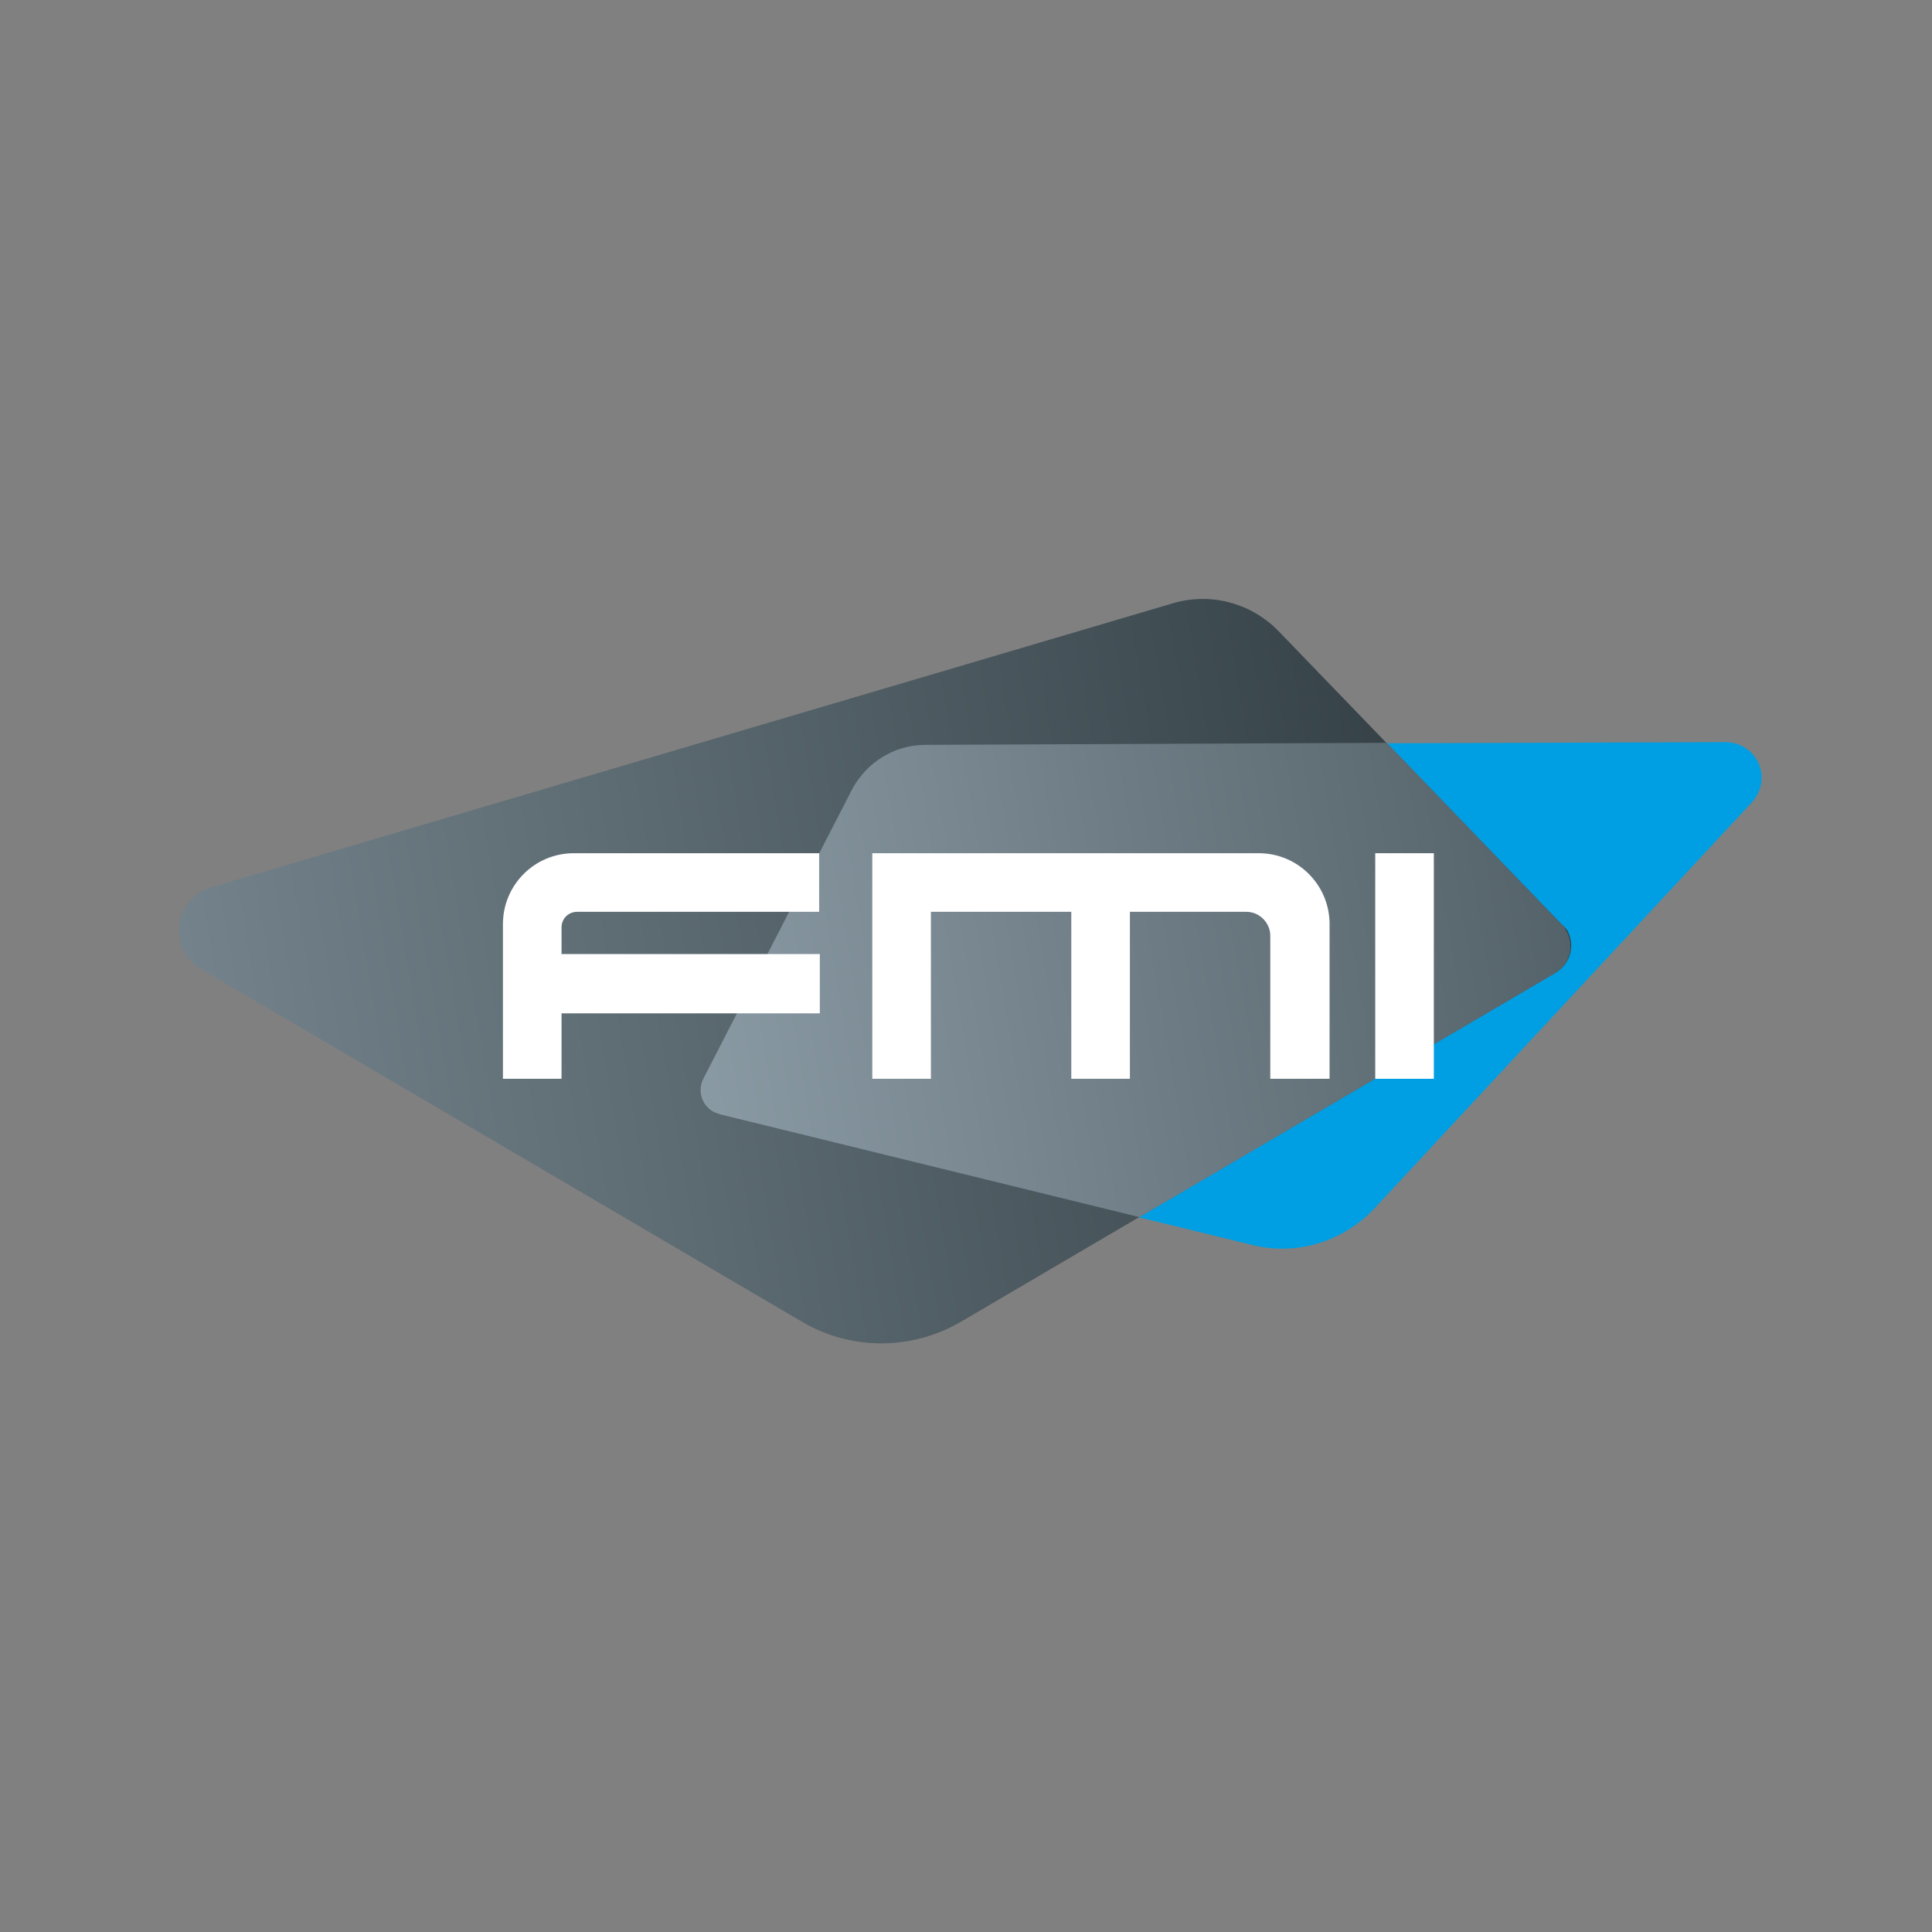 <?xml version="1.0" encoding="utf-8"?>
<!-- Generator: Adobe Illustrator 28.2.0, SVG Export Plug-In . SVG Version: 6.00 Build 0)  -->
<svg version="1.1" id="Laag_2_00000183212660821659276000000017793128501736174267_"
	 xmlns="http://www.w3.org/2000/svg" xmlns:xlink="http://www.w3.org/1999/xlink" x="0px" y="0px" viewBox="0 0 283.5 283.5"
	 style="enable-background:new 0 0 283.5 283.5;" xml:space="preserve">
<rect x="0" y="0" width="283.5" height="283.5" fill="#808080" stroke="none"/>
<style type="text/css">
	.st0{fill:#009FE3;}
	.st1{fill:url(#SVGID_1_);}
	.st2{fill:url(#SVGID_00000048483710580945794930000004602294359225264308_);}
	.st3{fill:#FFFFFF;}
</style>
<g id="Laag_2_00000093862698370077446730000013181388927784892579_">
	<g id="FMI_Instrumed">
		<path class="st0" d="M103.2,158.3l21.8-42.4c2.1-4.1,6.3-6.6,10.8-6.6l117.4-0.4c2.9,0,5.3,2.3,5.3,5.2c0,1.3-0.5,2.6-1.4,3.6
			l-55.4,59.6c-4.6,4.9-11.4,7-17.9,5.4l-78.2-19.1c-1.9-0.5-3.1-2.5-2.6-4.4C103,158.8,103.1,158.6,103.2,158.3z"/>
		
			<linearGradient id="SVGID_1_" gradientUnits="userSpaceOnUse" x1="-237.245" y1="76.021" x2="241.555" y2="157.561" gradientTransform="matrix(1 0 0 -1 0 285)">
			<stop  offset="0" style="stop-color:#FFFFFF"/>
			<stop  offset="0.39" style="stop-color:#90A0AA"/>
			<stop  offset="1" style="stop-color:#2A363B"/>
		</linearGradient>
		<path class="st1" d="M229.2,135.7l-41.6-43.1c-4-4.1-9.9-5.7-15.4-4.1L31,130.2c-3.5,1-5.5,4.7-4.5,8.2c0.5,1.6,1.5,3,3,3.8
			l88.1,51.7c7.2,4.3,16.2,4.3,23.5,0l87.2-51.2c2.2-1.3,2.9-4.1,1.6-6.3C229.7,136.2,229.5,135.9,229.2,135.7z"/>
		
			<linearGradient id="SVGID_00000088845131701565807580000016279404761012035215_" gradientUnits="userSpaceOnUse" x1="-69.945" y1="103.458" x2="330.906" y2="171.718" gradientTransform="matrix(1 0 0 -1 0 285)">
			<stop  offset="0" style="stop-color:#FFFFFF"/>
			<stop  offset="0.39" style="stop-color:#90A0AA"/>
			<stop  offset="1" style="stop-color:#2A363B"/>
		</linearGradient>
		<path style="fill:url(#SVGID_00000088845131701565807580000016279404761012035215_);" d="M229.2,135.7L203.5,109l-67.7,0.3
			c-4.6,0-8.7,2.6-10.8,6.6l-21.8,42.4c-0.9,1.8-0.2,4,1.6,4.9c0.3,0.1,0.5,0.2,0.8,0.3l61.6,15.1l61-35.8c2.2-1.3,2.9-4.1,1.6-6.3
			C229.7,136.2,229.5,135.9,229.2,135.7z"/>
		<path class="st3" d="M195,158.3h-8.6v-21c0-1.9-1.6-3.5-3.5-3.5h-17.1v24.5h-8.6v-24.5h-20.6v24.5h-8.6v-33.1h56.7
			c5.8,0,10.4,4.7,10.4,10.4c0,0,0,0,0,0V158.3z"/>
		<path class="st3" d="M210.4,158.3h-8.6v-33.1h8.6V158.3z"/>
		<path class="st3" d="M120.2,133.8v-8.6H84.2c-5.8,0-10.4,4.7-10.4,10.4c0,0,0,0,0,0v22.7h8.6v-9.6h37.9V140H82.4v-3.9
			c0-1.3,1-2.3,2.3-2.3H120.2z"/>
	</g>
</g>
</svg>
